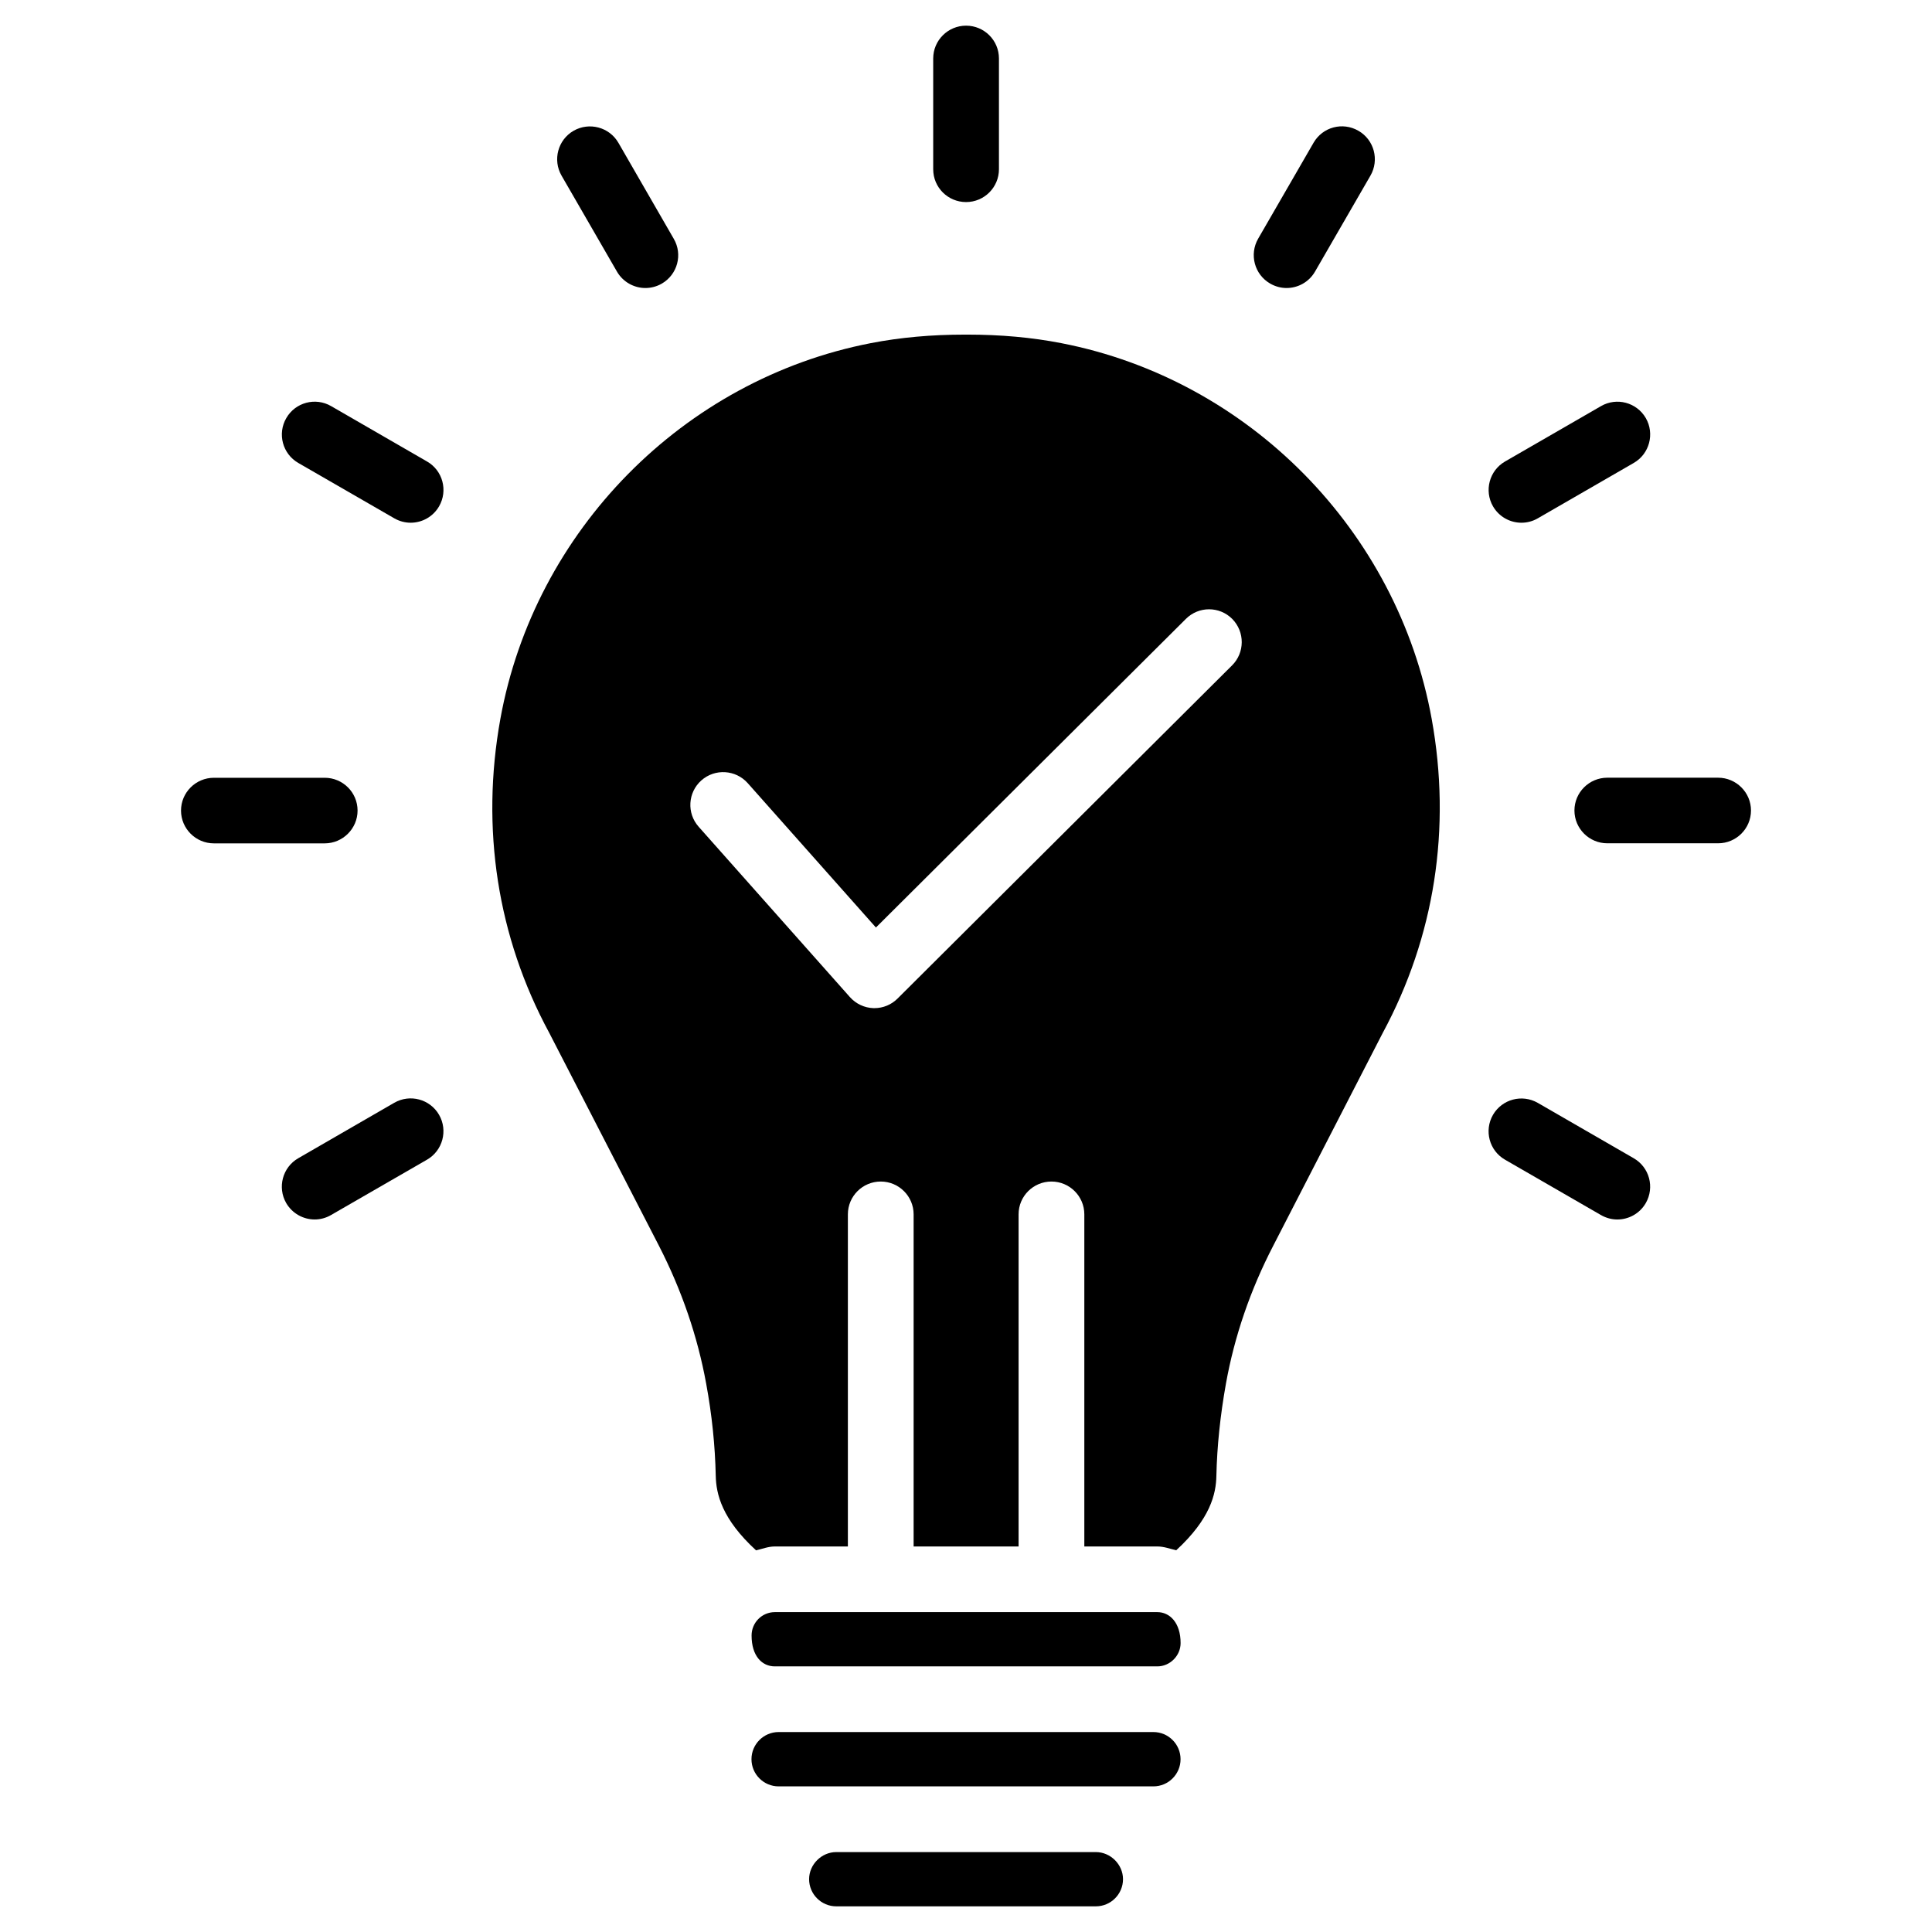 <?xml version="1.0" encoding="UTF-8"?>
<!-- The Best Svg Icon site in the world: iconSvg.co, Visit us! https://iconsvg.co -->
<svg fill="#000000" width="800px" height="800px" version="1.1" viewBox="144 144 512 512" xmlns="http://www.w3.org/2000/svg">
 <g>
  <path d="m425.27 234.94c-7.871-1.531-16.078-2.266-25.043-2.266-0.105 0.02-0.25 0.02-0.398 0-9.004 0-17.191 0.734-25.086 2.266-49.668 9.656-89.09 49.668-98.141 99.566-5.246 29.055-0.777 57.812 12.91 83.129l29.137 56.551c6.023 11.754 10.223 24.016 12.492 36.484 1.531 8.27 2.371 16.5 2.539 24.434 0.105 4.828 1.617 11.441 10.684 19.754 1.66-0.379 3.211-1.027 4.977-1.027h19.355v-88.02c0-4.809 3.906-8.691 8.711-8.691 4.809 0 8.711 3.906 8.711 8.691v88.02h27.816v-88.02c0-4.809 3.906-8.691 8.711-8.691 4.809 0 8.711 3.906 8.711 8.691v88.02h19.355c1.762 0 3.336 0.629 4.996 1.008 9.047-8.332 10.559-14.926 10.645-19.734 0.168-7.789 1.027-16.016 2.539-24.457 2.246-12.492 6.445-24.77 12.512-36.484l29.012-56.383c13.77-25.504 18.262-54.242 12.992-83.277-9.047-49.895-48.469-89.906-98.137-99.562zm45.238 85.395-88.648 88.293c-1.637 1.637-3.84 2.539-6.129 2.539h-0.273c-2.371-0.082-4.617-1.133-6.215-2.918l-40.094-45.152c-3.191-3.59-2.875-9.09 0.715-12.281 3.59-3.191 9.09-2.856 12.281 0.715l33.984 38.27 82.141-81.785c3.402-3.402 8.902-3.402 12.301 0.02 3.359 3.422 3.336 8.922-0.062 12.301z"/>
  <path d="m449.66 603.01h-99.312c-3.969 0-7.199 3.234-7.199 7.199 0 3.969 3.234 7.199 7.199 7.199h99.312c3.969 0 7.199-3.234 7.199-7.199 0.004-3.965-3.231-7.199-7.199-7.199z"/>
  <path d="m434.41 634.82h-68.789c-3.906 0-7.199 3.297-7.199 7.18 0 3.969 3.234 7.199 7.199 7.199h68.789c3.969 0 7.199-3.234 7.199-7.199 0-3.883-3.297-7.18-7.199-7.18z"/>
  <path d="m450.7 571.23h-101.35c-3.422 0-6.172 2.769-6.172 6.191 0 5.438 2.75 8.188 6.172 8.188h101.35c3.359 0 6.172-2.832 6.172-6.172 0-5.371-2.836-8.207-6.172-8.207z"/>
  <path d="m400.02 197.55c4.809 0 8.711-3.906 8.711-8.691v-29.367c0-4.809-3.906-8.691-8.711-8.691-4.809 0-8.711 3.906-8.711 8.691v29.367c0 4.809 3.902 8.691 8.711 8.691z"/>
  <path d="m307.49 215.96c1.613 2.793 4.555 4.367 7.535 4.367 1.492 0 2.981-0.379 4.344-1.156 4.18-2.414 5.606-7.723 3.191-11.879l-14.672-25.445c-2.414-4.176-7.746-5.562-11.883-3.191-4.156 2.394-5.582 7.727-3.191 11.883z"/>
  <path d="m223.04 266.68 25.441 14.672c1.387 0.797 2.875 1.176 4.344 1.176 3 0 5.918-1.555 7.535-4.344 2.394-4.156 0.988-9.488-3.191-11.883l-25.418-14.676c-4.156-2.414-9.488-0.984-11.879 3.172-2.414 4.156-0.988 9.488 3.168 11.883z"/>
  <path d="m238.76 358.81c0-4.809-3.906-8.691-8.711-8.691h-29.367c-4.809 0-8.711 3.906-8.711 8.691s3.906 8.691 8.711 8.691h29.367c4.785 0 8.711-3.906 8.711-8.691z"/>
  <path d="m248.48 436.25-25.441 14.695c-4.156 2.394-5.582 7.727-3.191 11.883 1.617 2.769 4.535 4.344 7.535 4.344 1.492 0 2.981-0.379 4.344-1.176l25.441-14.672c4.156-2.394 5.582-7.727 3.191-11.883-2.41-4.176-7.723-5.582-11.879-3.191z"/>
  <path d="m576.96 450.95-25.422-14.672c-4.156-2.394-9.469-0.988-11.883 3.168-2.394 4.156-0.988 9.488 3.191 11.883l25.422 14.672c1.387 0.797 2.875 1.176 4.344 1.176 3 0 5.918-1.555 7.535-4.344 2.398-4.18 0.969-9.488-3.188-11.883z"/>
  <path d="m599.32 350.1h-29.367c-4.809 0-8.711 3.906-8.711 8.691 0 4.785 3.906 8.691 8.711 8.691h29.367c4.809 0 8.711-3.906 8.711-8.691 0.004-4.789-3.922-8.691-8.711-8.691z"/>
  <path d="m547.2 282.53c1.492 0 2.981-0.379 4.344-1.176l25.422-14.672c4.156-2.394 5.582-7.727 3.191-11.883-2.414-4.156-7.727-5.582-11.883-3.168l-25.422 14.672c-4.156 2.394-5.582 7.727-3.191 11.883 1.617 2.789 4.535 4.344 7.539 4.344z"/>
  <path d="m480.61 219.15c1.387 0.797 2.875 1.176 4.344 1.176 3 0 5.918-1.555 7.535-4.344l14.695-25.441c2.394-4.156 0.988-9.488-3.191-11.883-4.176-2.414-9.469-1.008-11.883 3.168l-14.695 25.441c-2.391 4.18-0.961 9.488 3.195 11.883z"/>
 </g>
</svg>